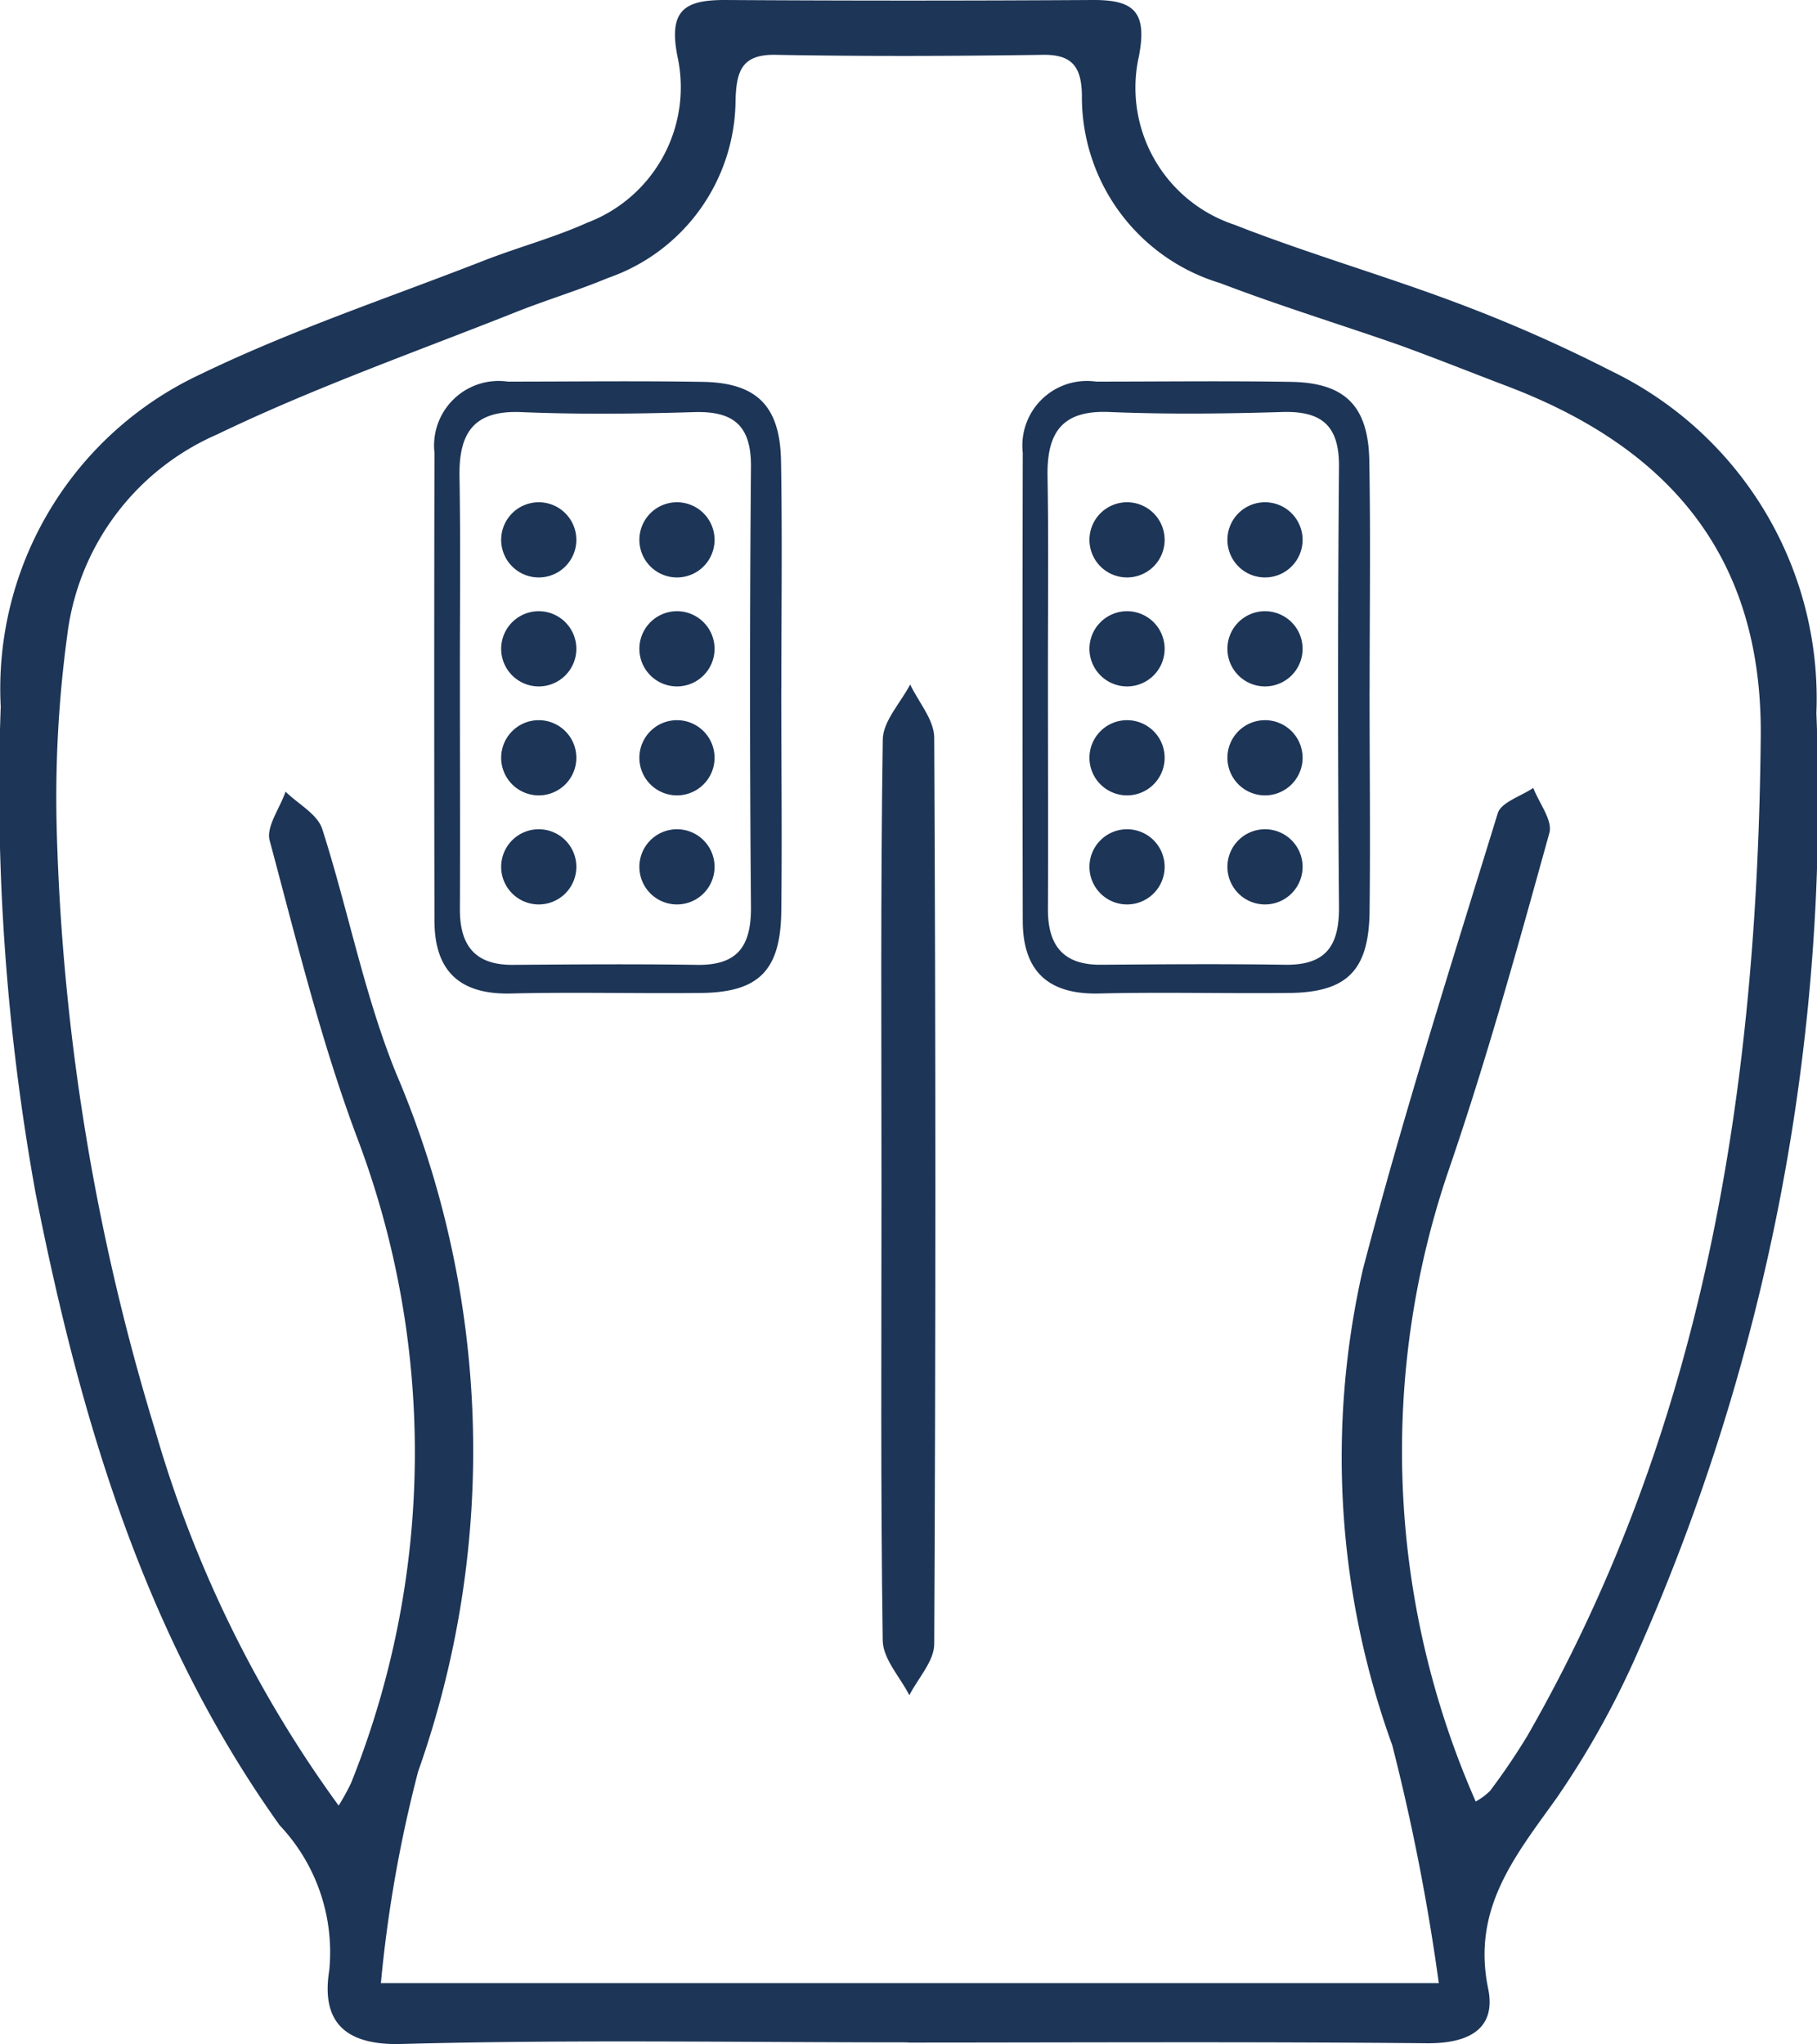 <svg id="allergy-icon-9" xmlns="http://www.w3.org/2000/svg" xmlns:xlink="http://www.w3.org/1999/xlink" width="35.139" height="39.526" viewBox="0 0 35.139 39.526">
  <defs>
    <clipPath id="clip-path">
      <rect id="Rectangle_219" data-name="Rectangle 219" width="35.139" height="39.526" fill="#1d3557"/>
    </clipPath>
  </defs>
  <g id="Group_606" data-name="Group 606" clip-path="url(#clip-path)">
    <path id="Path_3297" data-name="Path 3297" d="M17.562,39.493c-3.269,0-6.539-.057-9.8.031-1.16.031-1.545-.49-1.394-1.429a3.573,3.573,0,0,0-.96-2.8C2.794,31.635,1.55,27.426.69,23.081a43.861,43.861,0,0,1-.676-9.417A6.71,6.71,0,0,1,3.886,7.233c1.761-.853,3.635-1.476,5.462-2.19.664-.26,1.36-.445,2.009-.737A2.8,2.8,0,0,0,13.1,1.084C12.927.2,13.238,0,14.013,0q3.556.022,7.112,0c.789-.005,1.069.213.9,1.089a2.79,2.79,0,0,0,1.846,3.256c1.428.561,2.91.985,4.346,1.528a28.572,28.572,0,0,1,2.941,1.3,7.032,7.032,0,0,1,3.969,6.619,40.7,40.7,0,0,1-3.466,18.183,16.906,16.906,0,0,1-1.569,2.81c-.8,1.116-1.63,2.129-1.313,3.666.165.8-.4,1.067-1.191,1.059-3.34-.032-6.681-.014-10.021-.013m10.967-4.659a1.254,1.254,0,0,0,.282-.208,12.761,12.761,0,0,0,.723-1.067c3.434-5.989,4.447-12.538,4.512-19.32.034-3.5-1.787-5.593-4.908-6.777-.7-.266-1.4-.547-2.1-.8-1.144-.4-2.309-.756-3.441-1.19a3.758,3.758,0,0,1-2.679-3.641c-.011-.524-.173-.783-.751-.775-1.724.025-3.449.031-5.172,0-.664-.013-.756.327-.775.865a3.662,3.662,0,0,1-2.465,3.449c-.592.247-1.21.431-1.806.67C8.025,6.81,6.067,7.5,4.2,8.4a4.881,4.881,0,0,0-2.9,3.889A23.306,23.306,0,0,0,1.1,16.148a43.627,43.627,0,0,0,1.9,11.507,23.206,23.206,0,0,0,3.549,7.259,4.2,4.2,0,0,0,.242-.44A17.166,17.166,0,0,0,6.907,22c-.7-1.866-1.174-3.818-1.692-5.747-.072-.268.2-.628.307-.945.244.239.617.435.71.723.5,1.561.811,3.2,1.423,4.711a18.605,18.605,0,0,1,.431,13.514,25.66,25.66,0,0,0-.72,4.091H27.825a41.251,41.251,0,0,0-.9-4.6,16.331,16.331,0,0,1-.57-9.194c.776-2.967,1.707-5.894,2.61-8.827.066-.214.451-.329.687-.49.112.293.379.629.311.871-.6,2.165-1.2,4.336-1.927,6.461a16.812,16.812,0,0,0,.5,12.261" transform="translate(0 0)" fill="#1d3557"/>
    <path id="Path_3298" data-name="Path 3298" d="M79.06,71.175c0-2.9-.019-5.807.025-8.71.005-.357.345-.71.53-1.064.162.342.463.683.465,1.026q.044,8.764,0,17.528c0,.331-.313.66-.481.99-.18-.353-.51-.7-.515-1.06-.042-2.9-.024-5.807-.024-8.71" transform="translate(-62.013 -48.165)" fill="#1d3557"/>
    <path id="Path_3299" data-name="Path 3299" d="M98.42,40.147c0,1.437.017,2.874,0,4.31-.017,1.138-.442,1.554-1.56,1.565-1.221.013-2.443-.02-3.664.01-.992.025-1.481-.431-1.483-1.406q-.009-4.526,0-9.052A1.249,1.249,0,0,1,93.131,34.2c1.257,0,2.515-.016,3.772.005,1.043.018,1.493.465,1.512,1.526.026,1.472.006,2.945.006,4.418M92.2,39.995c0,1.471.006,2.943,0,4.414,0,.7.3,1.073,1.026,1.067,1.184-.009,2.369-.018,3.552,0,.8.014,1.058-.366,1.051-1.127q-.036-4.252,0-8.5c.007-.8-.334-1.084-1.1-1.061-1.111.034-2.226.046-3.337,0-.912-.04-1.21.388-1.2,1.228.023,1.327.006,2.655.008,3.983" transform="translate(-71.934 -26.821)" fill="#1d3557"/>
    <path id="Path_3300" data-name="Path 3300" d="M99.192,45.781a.727.727,0,1,1-.727-.727.727.727,0,0,1,.727.727" transform="translate(-76.669 -35.342)" fill="#1d3557"/>
    <path id="Path_3301" data-name="Path 3301" d="M111.57,45.781a.727.727,0,1,1-.727-.727.727.727,0,0,1,.727.727" transform="translate(-86.379 -35.342)" fill="#1d3557"/>
    <path id="Path_3302" data-name="Path 3302" d="M99.192,55.553a.727.727,0,1,1-.727-.727.727.727,0,0,1,.727.727" transform="translate(-76.669 -43.007)" fill="#1d3557"/>
    <path id="Path_3303" data-name="Path 3303" d="M111.57,55.553a.727.727,0,1,1-.727-.727.727.727,0,0,1,.727.727" transform="translate(-86.379 -43.007)" fill="#1d3557"/>
    <path id="Path_3304" data-name="Path 3304" d="M99.192,65.325a.727.727,0,1,1-.727-.727.727.727,0,0,1,.727.727" transform="translate(-76.669 -50.672)" fill="#1d3557"/>
    <path id="Path_3305" data-name="Path 3305" d="M111.57,65.325a.727.727,0,1,1-.727-.727.727.727,0,0,1,.727.727" transform="translate(-86.379 -50.672)" fill="#1d3557"/>
    <path id="Path_3306" data-name="Path 3306" d="M99.192,75.1a.727.727,0,1,1-.727-.727.727.727,0,0,1,.727.727" transform="translate(-76.669 -58.338)" fill="#1d3557"/>
    <path id="Path_3307" data-name="Path 3307" d="M111.57,75.1a.727.727,0,1,1-.727-.727.727.727,0,0,1,.727.727" transform="translate(-86.379 -58.338)" fill="#1d3557"/>
    <path id="Path_3308" data-name="Path 3308" d="M45.646,40.147c0,1.437.017,2.874,0,4.31-.017,1.138-.442,1.554-1.56,1.565-1.221.013-2.443-.02-3.664.01-.992.025-1.481-.431-1.483-1.406q-.009-4.526,0-9.052A1.249,1.249,0,0,1,40.357,34.2c1.257,0,2.515-.016,3.772.005,1.043.018,1.493.465,1.512,1.526.026,1.472.006,2.945.006,4.418m-6.216-.152c0,1.471.006,2.943,0,4.414,0,.7.3,1.073,1.026,1.067,1.184-.009,2.369-.018,3.552,0,.8.014,1.058-.366,1.051-1.127q-.036-4.252,0-8.5c.007-.8-.334-1.084-1.1-1.061-1.111.034-2.226.046-3.337,0-.912-.04-1.21.388-1.2,1.228.023,1.327.006,2.655.008,3.983" transform="translate(-30.537 -26.821)" fill="#1d3557"/>
    <path id="Path_3309" data-name="Path 3309" d="M46.418,45.781a.727.727,0,1,1-.727-.727.727.727,0,0,1,.727.727" transform="translate(-35.272 -35.342)" fill="#1d3557"/>
    <path id="Path_3310" data-name="Path 3310" d="M58.8,45.781a.727.727,0,1,1-.727-.727.727.727,0,0,1,.727.727" transform="translate(-44.981 -35.342)" fill="#1d3557"/>
    <path id="Path_3311" data-name="Path 3311" d="M46.418,55.553a.727.727,0,1,1-.727-.727.727.727,0,0,1,.727.727" transform="translate(-35.272 -43.007)" fill="#1d3557"/>
    <path id="Path_3312" data-name="Path 3312" d="M58.8,55.553a.727.727,0,1,1-.727-.727.727.727,0,0,1,.727.727" transform="translate(-44.981 -43.007)" fill="#1d3557"/>
    <path id="Path_3313" data-name="Path 3313" d="M46.418,65.325a.727.727,0,1,1-.727-.727.727.727,0,0,1,.727.727" transform="translate(-35.272 -50.672)" fill="#1d3557"/>
    <path id="Path_3314" data-name="Path 3314" d="M58.8,65.325a.727.727,0,1,1-.727-.727.727.727,0,0,1,.727.727" transform="translate(-44.981 -50.672)" fill="#1d3557"/>
    <path id="Path_3315" data-name="Path 3315" d="M46.418,75.1a.727.727,0,1,1-.727-.727.727.727,0,0,1,.727.727" transform="translate(-35.272 -58.338)" fill="#1d3557"/>
    <path id="Path_3316" data-name="Path 3316" d="M58.8,75.1a.727.727,0,1,1-.727-.727.727.727,0,0,1,.727.727" transform="translate(-44.981 -58.338)" fill="#1d3557"/>
  </g>
</svg>
